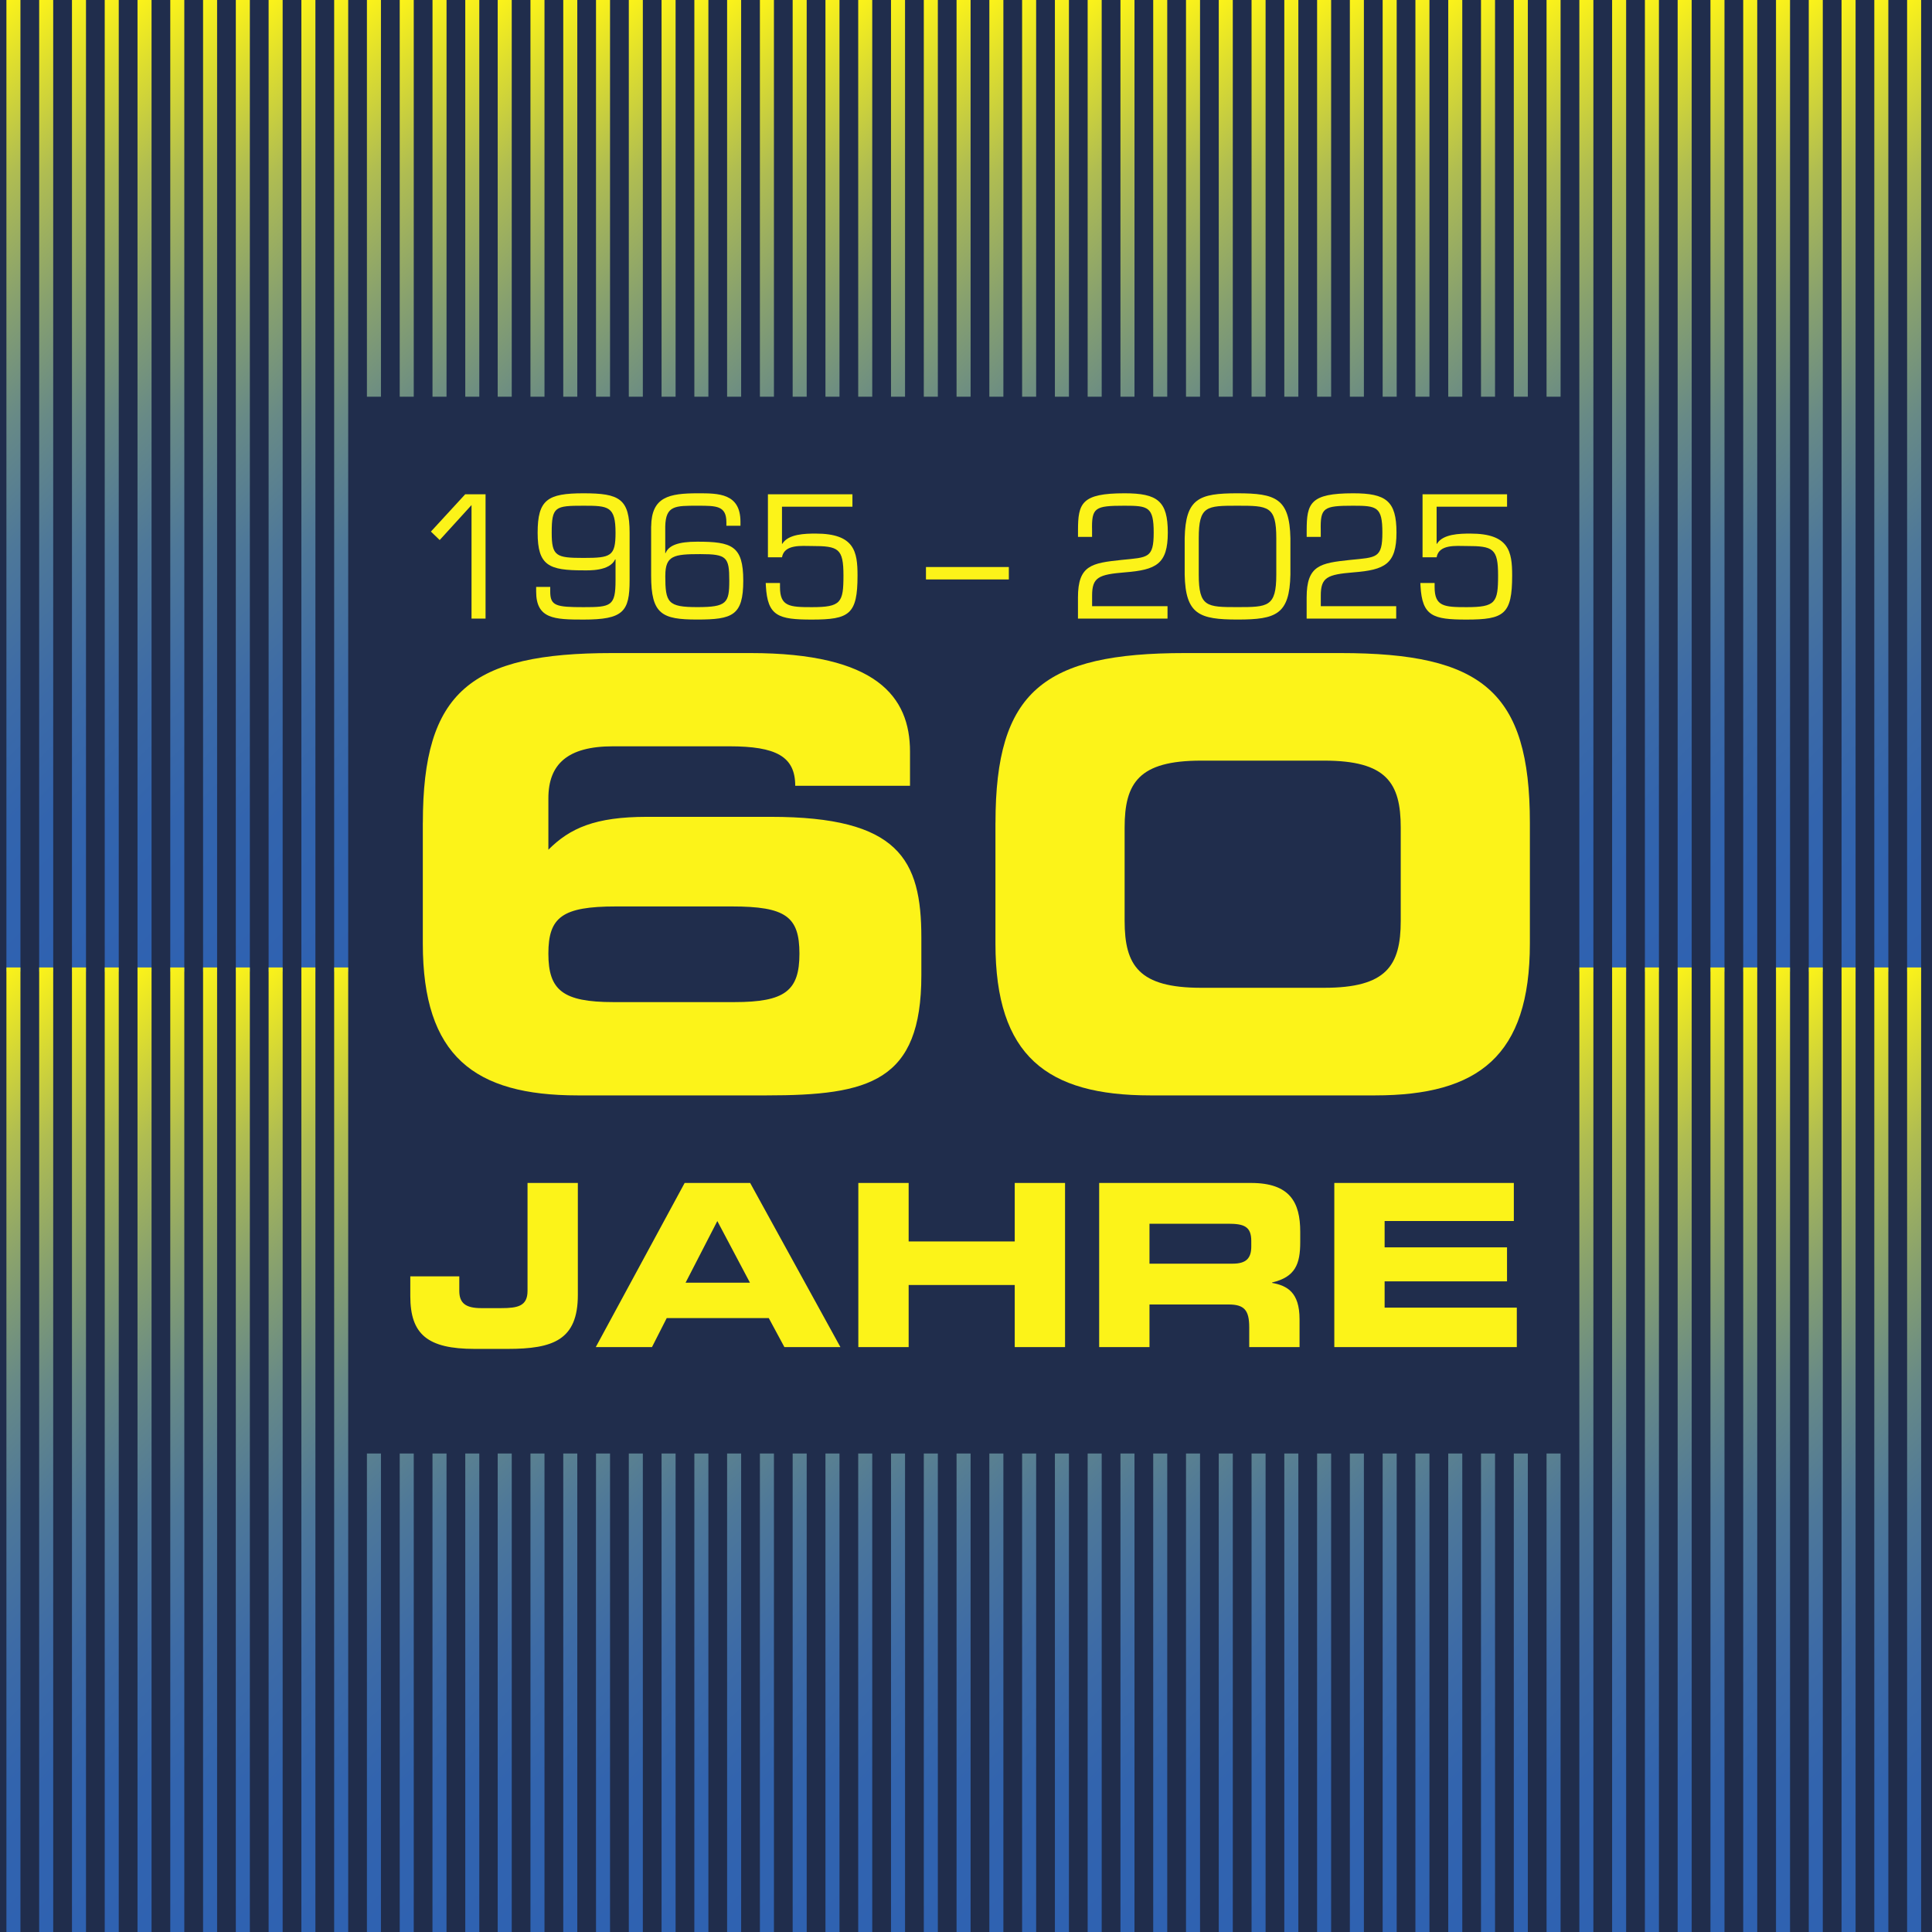 <?xml version="1.0" encoding="UTF-8"?><svg id="Visual" xmlns="http://www.w3.org/2000/svg" xmlns:xlink="http://www.w3.org/1999/xlink" viewBox="0 0 481.89 481.89"><defs><linearGradient id="Unbenannter_Verlauf_11" x1="3.35" y1="121.15" x2="3.35" y2="121.15" gradientUnits="userSpaceOnUse"><stop offset="0" stop-color="#fcf319"/><stop offset=".07" stop-color="#dede2e"/><stop offset=".18" stop-color="#b0bd51"/><stop offset=".31" stop-color="#88a16e"/><stop offset=".43" stop-color="#688a86"/><stop offset=".56" stop-color="#4e7899"/><stop offset=".7" stop-color="#3d6ba6"/><stop offset=".84" stop-color="#3264ae"/><stop offset="1" stop-color="#2f62b1"/></linearGradient><linearGradient id="Unbenannter_Verlauf_11-2" x1="-5489.67" y1="2226.83" x2="-5313.52" y2="2226.83" gradientTransform="translate(5366.84 2438.24) rotate(45.77)" xlink:href="#Unbenannter_Verlauf_11"/><linearGradient id="Unbenannter_Verlauf_11-3" x1="11.52" y1="121.15" x2="11.52" y2="121.15" xlink:href="#Unbenannter_Verlauf_11"/><linearGradient id="Unbenannter_Verlauf_11-4" x1="-5483.97" y1="2220.97" x2="-5307.82" y2="2220.97" gradientTransform="translate(5366.84 2438.24) rotate(45.77)" xlink:href="#Unbenannter_Verlauf_11"/><linearGradient id="Unbenannter_Verlauf_11-5" x1="19.7" y1="121.15" x2="19.7" y2="121.15" xlink:href="#Unbenannter_Verlauf_11"/><linearGradient id="Unbenannter_Verlauf_11-6" x1="-5478.26" y1="2215.11" x2="-5302.12" y2="2215.11" gradientTransform="translate(5366.84 2438.24) rotate(45.77)" xlink:href="#Unbenannter_Verlauf_11"/><linearGradient id="Unbenannter_Verlauf_11-7" x1="27.87" y1="121.15" x2="27.87" y2="121.15" xlink:href="#Unbenannter_Verlauf_11"/><linearGradient id="Unbenannter_Verlauf_11-8" x1="-5472.56" y1="2209.25" x2="-5296.42" y2="2209.25" gradientTransform="translate(5366.84 2438.24) rotate(45.77)" xlink:href="#Unbenannter_Verlauf_11"/><linearGradient id="Unbenannter_Verlauf_11-9" x1="36.05" y1="121.15" x2="36.05" y2="121.15" xlink:href="#Unbenannter_Verlauf_11"/><linearGradient id="Unbenannter_Verlauf_11-10" x1="-5466.86" y1="2203.4" x2="-5290.71" y2="2203.4" gradientTransform="translate(5366.84 2438.24) rotate(45.77)" xlink:href="#Unbenannter_Verlauf_11"/><linearGradient id="Unbenannter_Verlauf_11-11" x1="44.22" y1="121.15" x2="44.22" y2="121.15" xlink:href="#Unbenannter_Verlauf_11"/><linearGradient id="Unbenannter_Verlauf_11-12" x1="-5461.15" y1="2197.54" x2="-5285.01" y2="2197.54" gradientTransform="translate(5366.84 2438.24) rotate(45.77)" xlink:href="#Unbenannter_Verlauf_11"/><linearGradient id="Unbenannter_Verlauf_11-13" x1="52.4" y1="121.15" x2="52.4" y2="121.15" xlink:href="#Unbenannter_Verlauf_11"/><linearGradient id="Unbenannter_Verlauf_11-14" x1="-5455.45" y1="2191.68" x2="-5279.31" y2="2191.68" gradientTransform="translate(5366.84 2438.24) rotate(45.77)" xlink:href="#Unbenannter_Verlauf_11"/><linearGradient id="Unbenannter_Verlauf_11-15" x1="60.57" y1="121.15" x2="60.57" y2="121.15" xlink:href="#Unbenannter_Verlauf_11"/><linearGradient id="Unbenannter_Verlauf_11-16" x1="-5449.75" y1="2185.82" x2="-5273.61" y2="2185.82" gradientTransform="translate(5366.84 2438.24) rotate(45.77)" xlink:href="#Unbenannter_Verlauf_11"/><linearGradient id="Unbenannter_Verlauf_11-17" x1="68.75" y1="121.15" x2="68.75" y2="121.15" xlink:href="#Unbenannter_Verlauf_11"/><linearGradient id="Unbenannter_Verlauf_11-18" x1="-5444.05" y1="2179.96" x2="-5267.9" y2="2179.96" gradientTransform="translate(5366.84 2438.24) rotate(45.77)" xlink:href="#Unbenannter_Verlauf_11"/><linearGradient id="Unbenannter_Verlauf_11-19" x1="76.92" y1="121.15" x2="76.92" y2="121.15" xlink:href="#Unbenannter_Verlauf_11"/><linearGradient id="Unbenannter_Verlauf_11-20" x1="-5438.34" y1="2174.11" x2="-5262.2" y2="2174.11" gradientTransform="translate(5366.84 2438.24) rotate(45.77)" xlink:href="#Unbenannter_Verlauf_11"/><linearGradient id="Unbenannter_Verlauf_11-21" x1="85.1" y1="121.15" x2="85.1" y2="121.15" xlink:href="#Unbenannter_Verlauf_11"/><linearGradient id="Unbenannter_Verlauf_11-22" x1="-5432.64" y1="2168.25" x2="-5256.5" y2="2168.25" gradientTransform="translate(5366.84 2438.24) rotate(45.77)" xlink:href="#Unbenannter_Verlauf_11"/><linearGradient id="Unbenannter_Verlauf_11-23" x1="93.27" y1="121.15" x2="93.27" y2="121.15" xlink:href="#Unbenannter_Verlauf_11"/><linearGradient id="Unbenannter_Verlauf_11-24" x1="-5426.94" y1="2162.39" x2="-5250.79" y2="2162.39" gradientTransform="translate(5366.84 2438.24) rotate(45.77)" xlink:href="#Unbenannter_Verlauf_11"/><linearGradient id="Unbenannter_Verlauf_11-25" x1="101.45" y1="121.15" x2="101.45" y2="121.15" xlink:href="#Unbenannter_Verlauf_11"/><linearGradient id="Unbenannter_Verlauf_11-26" x1="-5421.24" y1="2156.53" x2="-5245.09" y2="2156.53" gradientTransform="translate(5366.84 2438.24) rotate(45.77)" xlink:href="#Unbenannter_Verlauf_11"/><linearGradient id="Unbenannter_Verlauf_11-27" x1="109.62" y1="121.15" x2="109.63" y2="121.15" xlink:href="#Unbenannter_Verlauf_11"/><linearGradient id="Unbenannter_Verlauf_11-28" x1="-5415.53" y1="2150.68" x2="-5239.39" y2="2150.68" gradientTransform="translate(5366.84 2438.24) rotate(45.77)" xlink:href="#Unbenannter_Verlauf_11"/><linearGradient id="Unbenannter_Verlauf_11-29" x1="117.8" y1="121.15" x2="117.8" y2="121.15" xlink:href="#Unbenannter_Verlauf_11"/><linearGradient id="Unbenannter_Verlauf_11-30" x1="-5409.83" y1="2144.82" x2="-5233.69" y2="2144.82" gradientTransform="translate(5366.84 2438.24) rotate(45.77)" xlink:href="#Unbenannter_Verlauf_11"/><linearGradient id="Unbenannter_Verlauf_11-31" x1="125.89" y1="121.15" x2="125.89" y2="121.15" xlink:href="#Unbenannter_Verlauf_11"/><linearGradient id="Unbenannter_Verlauf_11-32" x1="-5404.19" y1="2139.02" x2="-5228.05" y2="2139.02" gradientTransform="translate(5366.84 2438.24) rotate(45.77)" xlink:href="#Unbenannter_Verlauf_11"/><linearGradient id="Unbenannter_Verlauf_11-33" x1="134.06" y1="121.15" x2="134.06" y2="121.15" xlink:href="#Unbenannter_Verlauf_11"/><linearGradient id="Unbenannter_Verlauf_11-34" x1="-5398.49" y1="2133.17" x2="-5222.34" y2="2133.17" gradientTransform="translate(5366.84 2438.24) rotate(45.77)" xlink:href="#Unbenannter_Verlauf_11"/><linearGradient id="Unbenannter_Verlauf_11-35" x1="142.24" y1="121.15" x2="142.24" y2="121.15" xlink:href="#Unbenannter_Verlauf_11"/><linearGradient id="Unbenannter_Verlauf_11-36" x1="-5392.78" y1="2127.31" x2="-5216.64" y2="2127.31" gradientTransform="translate(5366.84 2438.24) rotate(45.77)" xlink:href="#Unbenannter_Verlauf_11"/><linearGradient id="Unbenannter_Verlauf_11-37" x1="150.41" y1="121.15" x2="150.41" y2="121.15" xlink:href="#Unbenannter_Verlauf_11"/><linearGradient id="Unbenannter_Verlauf_11-38" x1="-5387.08" y1="2121.45" x2="-5210.94" y2="2121.45" gradientTransform="translate(5366.84 2438.24) rotate(45.77)" xlink:href="#Unbenannter_Verlauf_11"/><linearGradient id="Unbenannter_Verlauf_11-39" x1="158.59" y1="121.15" x2="158.59" y2="121.15" xlink:href="#Unbenannter_Verlauf_11"/><linearGradient id="Unbenannter_Verlauf_11-40" x1="-5381.38" y1="2115.59" x2="-5205.23" y2="2115.59" gradientTransform="translate(5366.84 2438.24) rotate(45.77)" xlink:href="#Unbenannter_Verlauf_11"/><linearGradient id="Unbenannter_Verlauf_11-41" x1="166.76" y1="121.15" x2="166.76" y2="121.15" xlink:href="#Unbenannter_Verlauf_11"/><linearGradient id="Unbenannter_Verlauf_11-42" x1="-5375.68" y1="2109.73" x2="-5199.53" y2="2109.73" gradientTransform="translate(5366.84 2438.24) rotate(45.77)" xlink:href="#Unbenannter_Verlauf_11"/><linearGradient id="Unbenannter_Verlauf_11-43" x1="174.94" y1="121.15" x2="174.94" y2="121.15" xlink:href="#Unbenannter_Verlauf_11"/><linearGradient id="Unbenannter_Verlauf_11-44" x1="-5369.97" y1="2103.88" x2="-5193.83" y2="2103.88" gradientTransform="translate(5366.84 2438.24) rotate(45.77)" xlink:href="#Unbenannter_Verlauf_11"/><linearGradient id="Unbenannter_Verlauf_11-45" x1="183.11" y1="121.15" x2="183.11" y2="121.15" xlink:href="#Unbenannter_Verlauf_11"/><linearGradient id="Unbenannter_Verlauf_11-46" x1="-5364.27" y1="2098.02" x2="-5188.13" y2="2098.02" gradientTransform="translate(5366.84 2438.24) rotate(45.77)" xlink:href="#Unbenannter_Verlauf_11"/><linearGradient id="Unbenannter_Verlauf_11-47" x1="191.29" y1="121.15" x2="191.29" y2="121.15" xlink:href="#Unbenannter_Verlauf_11"/><linearGradient id="Unbenannter_Verlauf_11-48" x1="-5358.57" y1="2092.16" x2="-5182.42" y2="2092.16" gradientTransform="translate(5366.84 2438.24) rotate(45.77)" xlink:href="#Unbenannter_Verlauf_11"/><linearGradient id="Unbenannter_Verlauf_11-49" x1="199.46" y1="121.15" x2="199.46" y2="121.15" xlink:href="#Unbenannter_Verlauf_11"/><linearGradient id="Unbenannter_Verlauf_11-50" x1="-5352.87" y1="2086.3" x2="-5176.72" y2="2086.3" gradientTransform="translate(5366.84 2438.24) rotate(45.77)" xlink:href="#Unbenannter_Verlauf_11"/><linearGradient id="Unbenannter_Verlauf_11-51" x1="207.64" y1="121.15" x2="207.64" y2="121.15" xlink:href="#Unbenannter_Verlauf_11"/><linearGradient id="Unbenannter_Verlauf_11-52" x1="-5347.16" y1="2080.44" x2="-5171.02" y2="2080.44" gradientTransform="translate(5366.84 2438.24) rotate(45.77)" xlink:href="#Unbenannter_Verlauf_11"/><linearGradient id="Unbenannter_Verlauf_11-53" x1="215.81" y1="121.15" x2="215.81" y2="121.15" xlink:href="#Unbenannter_Verlauf_11"/><linearGradient id="Unbenannter_Verlauf_11-54" x1="-5341.46" y1="2074.59" x2="-5165.32" y2="2074.59" gradientTransform="translate(5366.84 2438.24) rotate(45.77)" xlink:href="#Unbenannter_Verlauf_11"/><linearGradient id="Unbenannter_Verlauf_11-55" x1="223.99" y1="121.15" x2="223.99" y2="121.15" xlink:href="#Unbenannter_Verlauf_11"/><linearGradient id="Unbenannter_Verlauf_11-56" x1="-5335.76" y1="2068.73" x2="-5159.61" y2="2068.73" gradientTransform="translate(5366.84 2438.24) rotate(45.77)" xlink:href="#Unbenannter_Verlauf_11"/><linearGradient id="Unbenannter_Verlauf_11-57" x1="232.17" y1="121.15" x2="232.17" y2="121.15" xlink:href="#Unbenannter_Verlauf_11"/><linearGradient id="Unbenannter_Verlauf_11-58" x1="-5330.05" y1="2062.87" x2="-5153.91" y2="2062.87" gradientTransform="translate(5366.84 2438.24) rotate(45.77)" xlink:href="#Unbenannter_Verlauf_11"/><linearGradient id="Unbenannter_Verlauf_11-59" x1="240.34" x2="240.34" xlink:href="#Unbenannter_Verlauf_11"/><linearGradient id="Unbenannter_Verlauf_11-60" x1="-5324.35" y1="2057.01" x2="-5148.21" y2="2057.01" gradientTransform="translate(5366.84 2438.24) rotate(45.77)" xlink:href="#Unbenannter_Verlauf_11"/><linearGradient id="Unbenannter_Verlauf_11-61" x1="248.52" y1="121.15" x2="248.52" y2="121.15" xlink:href="#Unbenannter_Verlauf_11"/><linearGradient id="Unbenannter_Verlauf_11-62" x1="-5318.65" y1="2051.16" x2="-5142.51" y2="2051.16" gradientTransform="translate(5366.84 2438.24) rotate(45.77)" xlink:href="#Unbenannter_Verlauf_11"/><linearGradient id="Unbenannter_Verlauf_11-63" x1="256.69" y1="121.15" x2="256.69" y2="121.15" xlink:href="#Unbenannter_Verlauf_11"/><linearGradient id="Unbenannter_Verlauf_11-64" x1="-5312.95" y1="2045.3" x2="-5136.8" y2="2045.3" gradientTransform="translate(5366.84 2438.24) rotate(45.77)" xlink:href="#Unbenannter_Verlauf_11"/><linearGradient id="Unbenannter_Verlauf_11-65" x1="264.87" y1="121.15" x2="264.87" y2="121.15" xlink:href="#Unbenannter_Verlauf_11"/><linearGradient id="Unbenannter_Verlauf_11-66" x1="-5307.24" y1="2039.44" x2="-5131.1" y2="2039.44" gradientTransform="translate(5366.84 2438.24) rotate(45.77)" xlink:href="#Unbenannter_Verlauf_11"/><linearGradient id="Unbenannter_Verlauf_11-67" x1="273.04" y1="121.15" x2="273.04" y2="121.15" xlink:href="#Unbenannter_Verlauf_11"/><linearGradient id="Unbenannter_Verlauf_11-68" x1="-5301.54" y1="2033.58" x2="-5125.4" y2="2033.58" gradientTransform="translate(5366.84 2438.24) rotate(45.77)" xlink:href="#Unbenannter_Verlauf_11"/><linearGradient id="Unbenannter_Verlauf_11-69" x1="281.22" y1="121.15" x2="281.22" y2="121.15" xlink:href="#Unbenannter_Verlauf_11"/><linearGradient id="Unbenannter_Verlauf_11-70" x1="-5295.84" y1="2027.72" x2="-5119.69" y2="2027.72" gradientTransform="translate(5366.84 2438.24) rotate(45.77)" xlink:href="#Unbenannter_Verlauf_11"/><linearGradient id="Unbenannter_Verlauf_11-71" x1="289.39" y1="121.15" x2="289.39" y2="121.15" xlink:href="#Unbenannter_Verlauf_11"/><linearGradient id="Unbenannter_Verlauf_11-72" x1="-5290.14" y1="2021.87" x2="-5113.99" y2="2021.87" gradientTransform="translate(5366.84 2438.24) rotate(45.77)" xlink:href="#Unbenannter_Verlauf_11"/><linearGradient id="Unbenannter_Verlauf_11-73" x1="297.57" y1="121.15" x2="297.57" y2="121.15" xlink:href="#Unbenannter_Verlauf_11"/><linearGradient id="Unbenannter_Verlauf_11-74" x1="-5284.43" y1="2016.01" x2="-5108.29" y2="2016.01" gradientTransform="translate(5366.84 2438.24) rotate(45.77)" xlink:href="#Unbenannter_Verlauf_11"/><linearGradient id="Unbenannter_Verlauf_11-75" x1="305.74" y1="121.15" x2="305.74" y2="121.15" xlink:href="#Unbenannter_Verlauf_11"/><linearGradient id="Unbenannter_Verlauf_11-76" x1="-5278.73" y1="2010.15" x2="-5102.59" y2="2010.15" gradientTransform="translate(5366.84 2438.24) rotate(45.77)" xlink:href="#Unbenannter_Verlauf_11"/><linearGradient id="Unbenannter_Verlauf_11-77" x1="313.92" y1="121.15" x2="313.92" y2="121.15" xlink:href="#Unbenannter_Verlauf_11"/><linearGradient id="Unbenannter_Verlauf_11-78" x1="-5273.03" y1="2004.29" x2="-5096.88" y2="2004.29" gradientTransform="translate(5366.84 2438.24) rotate(45.77)" xlink:href="#Unbenannter_Verlauf_11"/><linearGradient id="Unbenannter_Verlauf_11-79" x1="322.09" y1="121.15" x2="322.09" y2="121.15" xlink:href="#Unbenannter_Verlauf_11"/><linearGradient id="Unbenannter_Verlauf_11-80" x1="-5267.33" y1="1998.43" x2="-5091.18" y2="1998.43" gradientTransform="translate(5366.84 2438.24) rotate(45.77)" xlink:href="#Unbenannter_Verlauf_11"/><linearGradient id="Unbenannter_Verlauf_11-81" x1="330.27" y1="121.15" x2="330.27" y2="121.15" xlink:href="#Unbenannter_Verlauf_11"/><linearGradient id="Unbenannter_Verlauf_11-82" x1="-5261.62" y1="1992.58" x2="-5085.48" y2="1992.58" gradientTransform="translate(5366.84 2438.24) rotate(45.77)" xlink:href="#Unbenannter_Verlauf_11"/><linearGradient id="Unbenannter_Verlauf_11-83" x1="338.44" y1="121.15" x2="338.44" y2="121.15" xlink:href="#Unbenannter_Verlauf_11"/><linearGradient id="Unbenannter_Verlauf_11-84" x1="-5255.92" y1="1986.72" x2="-5079.78" y2="1986.72" gradientTransform="translate(5366.84 2438.24) rotate(45.77)" xlink:href="#Unbenannter_Verlauf_11"/><linearGradient id="Unbenannter_Verlauf_11-85" x1="346.62" y1="121.15" x2="346.62" y2="121.15" xlink:href="#Unbenannter_Verlauf_11"/><linearGradient id="Unbenannter_Verlauf_11-86" x1="-5250.22" y1="1980.86" x2="-5074.07" y2="1980.86" gradientTransform="translate(5366.84 2438.24) rotate(45.77)" xlink:href="#Unbenannter_Verlauf_11"/><linearGradient id="Unbenannter_Verlauf_11-87" x1="354.79" y1="121.15" x2="354.79" y2="121.15" xlink:href="#Unbenannter_Verlauf_11"/><linearGradient id="Unbenannter_Verlauf_11-88" x1="-5244.51" y1="1975" x2="-5068.37" y2="1975" gradientTransform="translate(5366.84 2438.24) rotate(45.77)" xlink:href="#Unbenannter_Verlauf_11"/><linearGradient id="Unbenannter_Verlauf_11-89" x1="362.98" y1="121.15" x2="362.98" y2="121.15" xlink:href="#Unbenannter_Verlauf_11"/><linearGradient id="Unbenannter_Verlauf_11-90" x1="-5238.81" y1="1969.14" x2="-5062.66" y2="1969.14" gradientTransform="translate(5366.84 2438.24) rotate(45.77)" xlink:href="#Unbenannter_Verlauf_11"/><linearGradient id="Unbenannter_Verlauf_11-91" x1="371.15" y1="121.15" x2="371.15" y2="121.15" xlink:href="#Unbenannter_Verlauf_11"/><linearGradient id="Unbenannter_Verlauf_11-92" x1="-5233.11" y1="1963.28" x2="-5056.96" y2="1963.28" gradientTransform="translate(5366.84 2438.24) rotate(45.77)" xlink:href="#Unbenannter_Verlauf_11"/><linearGradient id="Unbenannter_Verlauf_11-93" x1="379.33" y1="121.15" x2="379.33" y2="121.15" xlink:href="#Unbenannter_Verlauf_11"/><linearGradient id="Unbenannter_Verlauf_11-94" x1="-5227.4" y1="1957.43" x2="-5051.26" y2="1957.43" gradientTransform="translate(5366.84 2438.24) rotate(45.77)" xlink:href="#Unbenannter_Verlauf_11"/><linearGradient id="Unbenannter_Verlauf_11-95" x1="387.5" y1="121.15" x2="387.5" y2="121.15" xlink:href="#Unbenannter_Verlauf_11"/><linearGradient id="Unbenannter_Verlauf_11-96" x1="-5221.7" y1="1951.57" x2="-5045.56" y2="1951.57" gradientTransform="translate(5366.84 2438.24) rotate(45.77)" xlink:href="#Unbenannter_Verlauf_11"/><linearGradient id="Unbenannter_Verlauf_11-97" x1="395.68" y1="121.15" x2="395.68" y2="121.15" xlink:href="#Unbenannter_Verlauf_11"/><linearGradient id="Unbenannter_Verlauf_11-98" x1="-5216" y1="1945.71" x2="-5039.85" y2="1945.71" gradientTransform="translate(5366.84 2438.24) rotate(45.77)" xlink:href="#Unbenannter_Verlauf_11"/><linearGradient id="Unbenannter_Verlauf_11-99" x1="403.85" y1="121.15" x2="403.85" y2="121.15" xlink:href="#Unbenannter_Verlauf_11"/><linearGradient id="Unbenannter_Verlauf_11-100" x1="-5210.29" y1="1939.85" x2="-5034.15" y2="1939.85" gradientTransform="translate(5366.84 2438.24) rotate(45.77)" xlink:href="#Unbenannter_Verlauf_11"/><linearGradient id="Unbenannter_Verlauf_11-101" x1="412.03" y1="121.15" x2="412.03" y2="121.15" xlink:href="#Unbenannter_Verlauf_11"/><linearGradient id="Unbenannter_Verlauf_11-102" x1="-5204.59" y1="1933.99" x2="-5028.45" y2="1933.99" gradientTransform="translate(5366.84 2438.24) rotate(45.77)" xlink:href="#Unbenannter_Verlauf_11"/><linearGradient id="Unbenannter_Verlauf_11-103" x1="420.2" y1="121.15" x2="420.2" y2="121.15" xlink:href="#Unbenannter_Verlauf_11"/><linearGradient id="Unbenannter_Verlauf_11-104" x1="-5198.89" y1="1928.14" x2="-5022.74" y2="1928.14" gradientTransform="translate(5366.84 2438.24) rotate(45.77)" xlink:href="#Unbenannter_Verlauf_11"/><linearGradient id="Unbenannter_Verlauf_11-105" x1="428.38" y1="121.15" x2="428.38" y2="121.15" xlink:href="#Unbenannter_Verlauf_11"/><linearGradient id="Unbenannter_Verlauf_11-106" x1="-5193.19" y1="1922.28" x2="-5017.04" y2="1922.28" gradientTransform="translate(5366.84 2438.24) rotate(45.77)" xlink:href="#Unbenannter_Verlauf_11"/><linearGradient id="Unbenannter_Verlauf_11-107" x1="436.55" y1="121.15" x2="436.55" y2="121.15" xlink:href="#Unbenannter_Verlauf_11"/><linearGradient id="Unbenannter_Verlauf_11-108" x1="-5187.48" y1="1916.42" x2="-5011.34" y2="1916.42" gradientTransform="translate(5366.84 2438.24) rotate(45.77)" xlink:href="#Unbenannter_Verlauf_11"/><linearGradient id="Unbenannter_Verlauf_11-109" x1="444.73" y1="121.15" x2="444.73" y2="121.15" xlink:href="#Unbenannter_Verlauf_11"/><linearGradient id="Unbenannter_Verlauf_11-110" x1="-5181.78" y1="1910.56" x2="-5005.64" y2="1910.56" gradientTransform="translate(5366.84 2438.24) rotate(45.77)" xlink:href="#Unbenannter_Verlauf_11"/><linearGradient id="Unbenannter_Verlauf_11-111" x1="452.9" y1="121.15" x2="452.9" y2="121.15" xlink:href="#Unbenannter_Verlauf_11"/><linearGradient id="Unbenannter_Verlauf_11-112" x1="-5176.08" y1="1904.7" x2="-4999.93" y2="1904.7" gradientTransform="translate(5366.84 2438.24) rotate(45.77)" xlink:href="#Unbenannter_Verlauf_11"/><linearGradient id="Unbenannter_Verlauf_11-113" x1="461.08" y1="121.15" x2="461.08" y2="121.15" xlink:href="#Unbenannter_Verlauf_11"/><linearGradient id="Unbenannter_Verlauf_11-114" x1="-5170.38" y1="1898.85" x2="-4994.23" y2="1898.85" gradientTransform="translate(5366.84 2438.24) rotate(45.77)" xlink:href="#Unbenannter_Verlauf_11"/><linearGradient id="Unbenannter_Verlauf_11-115" x1="469.25" y1="121.15" x2="469.25" y2="121.15" xlink:href="#Unbenannter_Verlauf_11"/><linearGradient id="Unbenannter_Verlauf_11-116" x1="-5164.67" y1="1892.99" x2="-4988.53" y2="1892.99" gradientTransform="translate(5366.84 2438.24) rotate(45.77)" xlink:href="#Unbenannter_Verlauf_11"/><linearGradient id="Unbenannter_Verlauf_11-117" x1="477.43" x2="477.43" xlink:href="#Unbenannter_Verlauf_11"/><linearGradient id="Unbenannter_Verlauf_11-118" x1="-5158.97" y1="1887.13" x2="-4982.83" y2="1887.13" gradientTransform="translate(5366.84 2438.24) rotate(45.77)" xlink:href="#Unbenannter_Verlauf_11"/><linearGradient id="Unbenannter_Verlauf_11-119" y1="361.66" y2="361.66" xlink:href="#Unbenannter_Verlauf_11"/><linearGradient id="Unbenannter_Verlauf_11-120" x1="-5316.72" y1="2394.6" x2="-5141.81" y2="2394.6" gradientTransform="translate(5366.84 2438.24) rotate(45.77)" xlink:href="#Unbenannter_Verlauf_11"/><linearGradient id="Unbenannter_Verlauf_11-121" x1="11.52" y1="361.66" x2="11.52" y2="361.66" xlink:href="#Unbenannter_Verlauf_11"/><linearGradient id="Unbenannter_Verlauf_11-122" x1="-5311.02" y1="2388.74" x2="-5136.1" y2="2388.74" gradientTransform="translate(5366.84 2438.24) rotate(45.77)" xlink:href="#Unbenannter_Verlauf_11"/><linearGradient id="Unbenannter_Verlauf_11-123" x1="19.7" y1="361.66" x2="19.7" y2="361.66" xlink:href="#Unbenannter_Verlauf_11"/><linearGradient id="Unbenannter_Verlauf_11-124" x1="-5305.31" y1="2382.88" x2="-5130.4" y2="2382.88" gradientTransform="translate(5366.84 2438.24) rotate(45.77)" xlink:href="#Unbenannter_Verlauf_11"/><linearGradient id="Unbenannter_Verlauf_11-125" x1="27.87" y1="361.66" x2="27.87" y2="361.66" xlink:href="#Unbenannter_Verlauf_11"/><linearGradient id="Unbenannter_Verlauf_11-126" x1="-5299.61" y1="2377.02" x2="-5124.7" y2="2377.02" gradientTransform="translate(5366.84 2438.24) rotate(45.77)" xlink:href="#Unbenannter_Verlauf_11"/><linearGradient id="Unbenannter_Verlauf_11-127" x1="36.05" y1="361.66" x2="36.05" y2="361.66" xlink:href="#Unbenannter_Verlauf_11"/><linearGradient id="Unbenannter_Verlauf_11-128" x1="-5293.91" y1="2371.17" x2="-5118.99" y2="2371.17" gradientTransform="translate(5366.84 2438.24) rotate(45.77)" xlink:href="#Unbenannter_Verlauf_11"/><linearGradient id="Unbenannter_Verlauf_11-129" x1="44.22" y1="361.66" x2="44.22" y2="361.66" xlink:href="#Unbenannter_Verlauf_11"/><linearGradient id="Unbenannter_Verlauf_11-130" x1="-5288.21" y1="2365.31" x2="-5113.29" y2="2365.31" gradientTransform="translate(5366.84 2438.24) rotate(45.77)" xlink:href="#Unbenannter_Verlauf_11"/><linearGradient id="Unbenannter_Verlauf_11-131" x1="52.4" y1="361.66" x2="52.4" y2="361.66" xlink:href="#Unbenannter_Verlauf_11"/><linearGradient id="Unbenannter_Verlauf_11-132" x1="-5282.5" y1="2359.45" x2="-5107.59" y2="2359.45" gradientTransform="translate(5366.84 2438.24) rotate(45.77)" xlink:href="#Unbenannter_Verlauf_11"/><linearGradient id="Unbenannter_Verlauf_11-133" x1="60.57" y1="361.66" x2="60.57" y2="361.66" xlink:href="#Unbenannter_Verlauf_11"/><linearGradient id="Unbenannter_Verlauf_11-134" x1="-5276.8" y1="2353.59" x2="-5101.89" y2="2353.59" gradientTransform="translate(5366.84 2438.24) rotate(45.77)" xlink:href="#Unbenannter_Verlauf_11"/><linearGradient id="Unbenannter_Verlauf_11-135" x1="68.75" y1="361.66" x2="68.75" y2="361.66" xlink:href="#Unbenannter_Verlauf_11"/><linearGradient id="Unbenannter_Verlauf_11-136" x1="-5271.1" y1="2347.73" x2="-5096.18" y2="2347.73" gradientTransform="translate(5366.84 2438.24) rotate(45.77)" xlink:href="#Unbenannter_Verlauf_11"/><linearGradient id="Unbenannter_Verlauf_11-137" x1="76.92" y1="361.66" x2="76.92" y2="361.66" xlink:href="#Unbenannter_Verlauf_11"/><linearGradient id="Unbenannter_Verlauf_11-138" x1="-5265.39" y1="2341.88" x2="-5090.48" y2="2341.88" gradientTransform="translate(5366.84 2438.24) rotate(45.77)" xlink:href="#Unbenannter_Verlauf_11"/><linearGradient id="Unbenannter_Verlauf_11-139" x1="85.1" y1="361.66" x2="85.1" y2="361.66" xlink:href="#Unbenannter_Verlauf_11"/><linearGradient id="Unbenannter_Verlauf_11-140" x1="-5259.69" y1="2336.02" x2="-5084.78" y2="2336.02" gradientTransform="translate(5366.84 2438.24) rotate(45.77)" xlink:href="#Unbenannter_Verlauf_11"/><linearGradient id="Unbenannter_Verlauf_11-141" x1="93.27" y1="361.66" x2="93.27" y2="361.66" xlink:href="#Unbenannter_Verlauf_11"/><linearGradient id="Unbenannter_Verlauf_11-142" x1="-5253.99" y1="2330.16" x2="-5079.08" y2="2330.16" gradientTransform="translate(5366.84 2438.24) rotate(45.77)" xlink:href="#Unbenannter_Verlauf_11"/><linearGradient id="Unbenannter_Verlauf_11-143" x1="101.45" y1="361.66" x2="101.45" y2="361.66" xlink:href="#Unbenannter_Verlauf_11"/><linearGradient id="Unbenannter_Verlauf_11-144" x1="-5248.29" y1="2324.3" x2="-5073.37" y2="2324.3" gradientTransform="translate(5366.84 2438.24) rotate(45.77)" xlink:href="#Unbenannter_Verlauf_11"/><linearGradient id="Unbenannter_Verlauf_11-145" x1="109.62" y1="361.66" x2="109.63" y2="361.66" xlink:href="#Unbenannter_Verlauf_11"/><linearGradient id="Unbenannter_Verlauf_11-146" x1="-5242.58" y1="2318.44" x2="-5067.67" y2="2318.44" gradientTransform="translate(5366.84 2438.24) rotate(45.77)" xlink:href="#Unbenannter_Verlauf_11"/><linearGradient id="Unbenannter_Verlauf_11-147" x1="117.8" y1="361.66" x2="117.8" y2="361.66" xlink:href="#Unbenannter_Verlauf_11"/><linearGradient id="Unbenannter_Verlauf_11-148" x1="-5236.88" y1="2312.59" x2="-5061.97" y2="2312.59" gradientTransform="translate(5366.84 2438.24) rotate(45.77)" xlink:href="#Unbenannter_Verlauf_11"/><linearGradient id="Unbenannter_Verlauf_11-149" x1="125.89" y1="361.66" x2="125.89" y2="361.66" xlink:href="#Unbenannter_Verlauf_11"/><linearGradient id="Unbenannter_Verlauf_11-150" x1="-5231.24" y1="2306.79" x2="-5056.33" y2="2306.79" gradientTransform="translate(5366.84 2438.24) rotate(45.77)" xlink:href="#Unbenannter_Verlauf_11"/><linearGradient id="Unbenannter_Verlauf_11-151" x1="134.06" y1="361.66" x2="134.06" y2="361.66" xlink:href="#Unbenannter_Verlauf_11"/><linearGradient id="Unbenannter_Verlauf_11-152" x1="-5225.54" y1="2300.93" x2="-5050.62" y2="2300.93" gradientTransform="translate(5366.84 2438.24) rotate(45.77)" xlink:href="#Unbenannter_Verlauf_11"/><linearGradient id="Unbenannter_Verlauf_11-153" x1="142.24" y1="361.66" x2="142.24" y2="361.66" xlink:href="#Unbenannter_Verlauf_11"/><linearGradient id="Unbenannter_Verlauf_11-154" x1="-5219.84" y1="2295.08" x2="-5044.92" y2="2295.08" gradientTransform="translate(5366.84 2438.24) rotate(45.77)" xlink:href="#Unbenannter_Verlauf_11"/><linearGradient id="Unbenannter_Verlauf_11-155" x1="150.41" y1="361.66" x2="150.41" y2="361.66" xlink:href="#Unbenannter_Verlauf_11"/><linearGradient id="Unbenannter_Verlauf_11-156" x1="-5214.13" y1="2289.22" x2="-5039.22" y2="2289.22" gradientTransform="translate(5366.84 2438.24) rotate(45.77)" xlink:href="#Unbenannter_Verlauf_11"/><linearGradient id="Unbenannter_Verlauf_11-157" x1="158.59" y1="361.66" x2="158.59" y2="361.66" xlink:href="#Unbenannter_Verlauf_11"/><linearGradient id="Unbenannter_Verlauf_11-158" x1="-5208.43" y1="2283.36" x2="-5033.52" y2="2283.36" gradientTransform="translate(5366.84 2438.24) rotate(45.77)" xlink:href="#Unbenannter_Verlauf_11"/><linearGradient id="Unbenannter_Verlauf_11-159" x1="166.76" y1="361.66" x2="166.76" y2="361.66" xlink:href="#Unbenannter_Verlauf_11"/><linearGradient id="Unbenannter_Verlauf_11-160" x1="-5202.73" y1="2277.5" x2="-5027.81" y2="2277.5" gradientTransform="translate(5366.84 2438.24) rotate(45.77)" xlink:href="#Unbenannter_Verlauf_11"/><linearGradient id="Unbenannter_Verlauf_11-161" x1="174.94" y1="361.66" x2="174.94" y2="361.66" xlink:href="#Unbenannter_Verlauf_11"/><linearGradient id="Unbenannter_Verlauf_11-162" x1="-5197.02" y1="2271.65" x2="-5022.11" y2="2271.65" gradientTransform="translate(5366.84 2438.24) rotate(45.77)" xlink:href="#Unbenannter_Verlauf_11"/><linearGradient id="Unbenannter_Verlauf_11-163" x1="183.11" y1="361.66" x2="183.11" y2="361.66" xlink:href="#Unbenannter_Verlauf_11"/><linearGradient id="Unbenannter_Verlauf_11-164" x1="-5191.32" y1="2265.79" x2="-5016.41" y2="2265.79" gradientTransform="translate(5366.84 2438.24) rotate(45.77)" xlink:href="#Unbenannter_Verlauf_11"/><linearGradient id="Unbenannter_Verlauf_11-165" x1="191.29" y1="361.66" x2="191.29" y2="361.66" xlink:href="#Unbenannter_Verlauf_11"/><linearGradient id="Unbenannter_Verlauf_11-166" x1="-5185.62" y1="2259.93" x2="-5010.71" y2="2259.93" gradientTransform="translate(5366.84 2438.24) rotate(45.77)" xlink:href="#Unbenannter_Verlauf_11"/><linearGradient id="Unbenannter_Verlauf_11-167" x1="199.46" y1="361.66" x2="199.46" y2="361.66" xlink:href="#Unbenannter_Verlauf_11"/><linearGradient id="Unbenannter_Verlauf_11-168" x1="-5179.92" y1="2254.07" x2="-5005" y2="2254.07" gradientTransform="translate(5366.84 2438.24) rotate(45.77)" xlink:href="#Unbenannter_Verlauf_11"/><linearGradient id="Unbenannter_Verlauf_11-169" x1="207.64" y1="361.66" x2="207.64" y2="361.66" xlink:href="#Unbenannter_Verlauf_11"/><linearGradient id="Unbenannter_Verlauf_11-170" x1="-5174.21" y1="2248.21" x2="-4999.3" y2="2248.21" gradientTransform="translate(5366.84 2438.24) rotate(45.77)" xlink:href="#Unbenannter_Verlauf_11"/><linearGradient id="Unbenannter_Verlauf_11-171" x1="215.81" y1="361.66" x2="215.81" y2="361.66" xlink:href="#Unbenannter_Verlauf_11"/><linearGradient id="Unbenannter_Verlauf_11-172" x1="-5168.51" y1="2242.36" x2="-4993.6" y2="2242.36" gradientTransform="translate(5366.84 2438.24) rotate(45.77)" xlink:href="#Unbenannter_Verlauf_11"/><linearGradient id="Unbenannter_Verlauf_11-173" x1="223.99" y1="361.66" x2="223.99" y2="361.66" xlink:href="#Unbenannter_Verlauf_11"/><linearGradient id="Unbenannter_Verlauf_11-174" x1="-5162.81" y1="2236.5" x2="-4987.89" y2="2236.5" gradientTransform="translate(5366.84 2438.24) rotate(45.77)" xlink:href="#Unbenannter_Verlauf_11"/><linearGradient id="Unbenannter_Verlauf_11-175" x1="232.17" y1="361.66" x2="232.17" y2="361.66" xlink:href="#Unbenannter_Verlauf_11"/><linearGradient id="Unbenannter_Verlauf_11-176" x1="-5157.11" y1="2230.64" x2="-4982.19" y2="2230.64" gradientTransform="translate(5366.84 2438.24) rotate(45.77)" xlink:href="#Unbenannter_Verlauf_11"/><linearGradient id="Unbenannter_Verlauf_11-177" x1="240.34" y1="361.66" x2="240.34" y2="361.66" xlink:href="#Unbenannter_Verlauf_11"/><linearGradient id="Unbenannter_Verlauf_11-178" x1="-5151.4" y1="2224.78" x2="-4976.49" y2="2224.78" gradientTransform="translate(5366.84 2438.24) rotate(45.77)" xlink:href="#Unbenannter_Verlauf_11"/><linearGradient id="Unbenannter_Verlauf_11-179" x1="248.52" y1="361.66" x2="248.52" y2="361.66" xlink:href="#Unbenannter_Verlauf_11"/><linearGradient id="Unbenannter_Verlauf_11-180" x1="-5145.7" y1="2218.92" x2="-4970.79" y2="2218.92" gradientTransform="translate(5366.84 2438.24) rotate(45.77)" xlink:href="#Unbenannter_Verlauf_11"/><linearGradient id="Unbenannter_Verlauf_11-181" x1="256.69" y1="361.66" x2="256.69" y2="361.66" xlink:href="#Unbenannter_Verlauf_11"/><linearGradient id="Unbenannter_Verlauf_11-182" x1="-5140" y1="2213.07" x2="-4965.08" y2="2213.07" gradientTransform="translate(5366.84 2438.24) rotate(45.77)" xlink:href="#Unbenannter_Verlauf_11"/><linearGradient id="Unbenannter_Verlauf_11-183" x1="264.87" y1="361.66" x2="264.87" y2="361.66" xlink:href="#Unbenannter_Verlauf_11"/><linearGradient id="Unbenannter_Verlauf_11-184" x1="-5134.29" y1="2207.21" x2="-4959.38" y2="2207.21" gradientTransform="translate(5366.84 2438.24) rotate(45.77)" xlink:href="#Unbenannter_Verlauf_11"/><linearGradient id="Unbenannter_Verlauf_11-185" x1="273.04" y1="361.66" x2="273.04" y2="361.66" xlink:href="#Unbenannter_Verlauf_11"/><linearGradient id="Unbenannter_Verlauf_11-186" x1="-5128.59" y1="2201.35" x2="-4953.68" y2="2201.35" gradientTransform="translate(5366.84 2438.24) rotate(45.77)" xlink:href="#Unbenannter_Verlauf_11"/><linearGradient id="Unbenannter_Verlauf_11-187" x1="281.22" y1="361.66" x2="281.22" y2="361.66" xlink:href="#Unbenannter_Verlauf_11"/><linearGradient id="Unbenannter_Verlauf_11-188" x1="-5122.89" y1="2195.49" x2="-4947.98" y2="2195.49" gradientTransform="translate(5366.84 2438.24) rotate(45.77)" xlink:href="#Unbenannter_Verlauf_11"/><linearGradient id="Unbenannter_Verlauf_11-189" x1="289.39" y1="361.66" x2="289.39" y2="361.66" xlink:href="#Unbenannter_Verlauf_11"/><linearGradient id="Unbenannter_Verlauf_11-190" x1="-5117.19" y1="2189.64" x2="-4942.27" y2="2189.64" gradientTransform="translate(5366.84 2438.24) rotate(45.77)" xlink:href="#Unbenannter_Verlauf_11"/><linearGradient id="Unbenannter_Verlauf_11-191" x1="297.57" y1="361.66" x2="297.57" y2="361.66" xlink:href="#Unbenannter_Verlauf_11"/><linearGradient id="Unbenannter_Verlauf_11-192" x1="-5111.48" y1="2183.78" x2="-4936.57" y2="2183.78" gradientTransform="translate(5366.84 2438.24) rotate(45.77)" xlink:href="#Unbenannter_Verlauf_11"/><linearGradient id="Unbenannter_Verlauf_11-193" x1="305.74" y1="361.66" x2="305.74" y2="361.66" xlink:href="#Unbenannter_Verlauf_11"/><linearGradient id="Unbenannter_Verlauf_11-194" x1="-5105.78" y1="2177.92" x2="-4930.87" y2="2177.92" gradientTransform="translate(5366.84 2438.24) rotate(45.77)" xlink:href="#Unbenannter_Verlauf_11"/><linearGradient id="Unbenannter_Verlauf_11-195" x1="313.92" y1="361.66" x2="313.92" y2="361.66" xlink:href="#Unbenannter_Verlauf_11"/><linearGradient id="Unbenannter_Verlauf_11-196" x1="-5100.08" y1="2172.06" x2="-4925.17" y2="2172.06" gradientTransform="translate(5366.84 2438.24) rotate(45.77)" xlink:href="#Unbenannter_Verlauf_11"/><linearGradient id="Unbenannter_Verlauf_11-197" x1="322.09" y1="361.66" x2="322.09" y2="361.66" xlink:href="#Unbenannter_Verlauf_11"/><linearGradient id="Unbenannter_Verlauf_11-198" x1="-5094.38" y1="2166.2" x2="-4919.46" y2="2166.2" gradientTransform="translate(5366.84 2438.24) rotate(45.77)" xlink:href="#Unbenannter_Verlauf_11"/><linearGradient id="Unbenannter_Verlauf_11-199" x1="330.27" y1="361.66" x2="330.27" y2="361.66" xlink:href="#Unbenannter_Verlauf_11"/><linearGradient id="Unbenannter_Verlauf_11-200" x1="-5088.67" y1="2160.35" x2="-4913.76" y2="2160.35" gradientTransform="translate(5366.84 2438.24) rotate(45.77)" xlink:href="#Unbenannter_Verlauf_11"/><linearGradient id="Unbenannter_Verlauf_11-201" x1="338.44" y1="361.66" x2="338.44" y2="361.66" xlink:href="#Unbenannter_Verlauf_11"/><linearGradient id="Unbenannter_Verlauf_11-202" x1="-5082.97" y1="2154.49" x2="-4908.06" y2="2154.49" gradientTransform="translate(5366.84 2438.24) rotate(45.77)" xlink:href="#Unbenannter_Verlauf_11"/><linearGradient id="Unbenannter_Verlauf_11-203" x1="346.62" y1="361.66" x2="346.62" y2="361.66" xlink:href="#Unbenannter_Verlauf_11"/><linearGradient id="Unbenannter_Verlauf_11-204" x1="-5077.27" y1="2148.63" x2="-4902.35" y2="2148.63" gradientTransform="translate(5366.84 2438.24) rotate(45.77)" xlink:href="#Unbenannter_Verlauf_11"/><linearGradient id="Unbenannter_Verlauf_11-205" x1="354.79" y1="361.66" x2="354.79" y2="361.66" xlink:href="#Unbenannter_Verlauf_11"/><linearGradient id="Unbenannter_Verlauf_11-206" x1="-5071.56" y1="2142.77" x2="-4896.65" y2="2142.77" gradientTransform="translate(5366.84 2438.24) rotate(45.77)" xlink:href="#Unbenannter_Verlauf_11"/><linearGradient id="Unbenannter_Verlauf_11-207" x1="362.98" y1="361.66" x2="362.98" y2="361.66" xlink:href="#Unbenannter_Verlauf_11"/><linearGradient id="Unbenannter_Verlauf_11-208" x1="-5065.86" y1="2136.91" x2="-4890.94" y2="2136.91" gradientTransform="translate(5366.84 2438.24) rotate(45.77)" xlink:href="#Unbenannter_Verlauf_11"/><linearGradient id="Unbenannter_Verlauf_11-209" x1="371.15" y1="361.66" x2="371.15" y2="361.66" xlink:href="#Unbenannter_Verlauf_11"/><linearGradient id="Unbenannter_Verlauf_11-210" x1="-5060.16" y1="2131.05" x2="-4885.24" y2="2131.05" gradientTransform="translate(5366.84 2438.24) rotate(45.77)" xlink:href="#Unbenannter_Verlauf_11"/><linearGradient id="Unbenannter_Verlauf_11-211" x1="379.33" y1="361.66" x2="379.33" y2="361.66" xlink:href="#Unbenannter_Verlauf_11"/><linearGradient id="Unbenannter_Verlauf_11-212" x1="-5054.45" y1="2125.19" x2="-4879.54" y2="2125.19" gradientTransform="translate(5366.84 2438.24) rotate(45.77)" xlink:href="#Unbenannter_Verlauf_11"/><linearGradient id="Unbenannter_Verlauf_11-213" x1="387.5" y1="361.66" x2="387.5" y2="361.66" xlink:href="#Unbenannter_Verlauf_11"/><linearGradient id="Unbenannter_Verlauf_11-214" x1="-5048.75" y1="2119.34" x2="-4873.84" y2="2119.34" gradientTransform="translate(5366.84 2438.24) rotate(45.77)" xlink:href="#Unbenannter_Verlauf_11"/><linearGradient id="Unbenannter_Verlauf_11-215" x1="395.68" y1="361.66" x2="395.68" y2="361.66" xlink:href="#Unbenannter_Verlauf_11"/><linearGradient id="Unbenannter_Verlauf_11-216" x1="-5043.05" y1="2113.48" x2="-4868.13" y2="2113.48" gradientTransform="translate(5366.84 2438.24) rotate(45.77)" xlink:href="#Unbenannter_Verlauf_11"/><linearGradient id="Unbenannter_Verlauf_11-217" x1="403.85" y1="361.66" x2="403.85" y2="361.66" xlink:href="#Unbenannter_Verlauf_11"/><linearGradient id="Unbenannter_Verlauf_11-218" x1="-5037.34" y1="2107.62" x2="-4862.43" y2="2107.62" gradientTransform="translate(5366.84 2438.24) rotate(45.77)" xlink:href="#Unbenannter_Verlauf_11"/><linearGradient id="Unbenannter_Verlauf_11-219" x1="412.03" y1="361.66" x2="412.03" y2="361.66" xlink:href="#Unbenannter_Verlauf_11"/><linearGradient id="Unbenannter_Verlauf_11-220" x1="-5031.64" y1="2101.76" x2="-4856.73" y2="2101.76" gradientTransform="translate(5366.84 2438.24) rotate(45.77)" xlink:href="#Unbenannter_Verlauf_11"/><linearGradient id="Unbenannter_Verlauf_11-221" x1="420.2" y1="361.66" x2="420.2" y2="361.66" xlink:href="#Unbenannter_Verlauf_11"/><linearGradient id="Unbenannter_Verlauf_11-222" x1="-5025.94" y1="2095.91" x2="-4851.03" y2="2095.91" gradientTransform="translate(5366.84 2438.24) rotate(45.77)" xlink:href="#Unbenannter_Verlauf_11"/><linearGradient id="Unbenannter_Verlauf_11-223" x1="428.38" y1="361.66" x2="428.38" y2="361.66" xlink:href="#Unbenannter_Verlauf_11"/><linearGradient id="Unbenannter_Verlauf_11-224" x1="-5020.24" y1="2090.05" x2="-4845.32" y2="2090.05" gradientTransform="translate(5366.84 2438.24) rotate(45.77)" xlink:href="#Unbenannter_Verlauf_11"/><linearGradient id="Unbenannter_Verlauf_11-225" x1="436.55" y1="361.66" x2="436.55" y2="361.66" xlink:href="#Unbenannter_Verlauf_11"/><linearGradient id="Unbenannter_Verlauf_11-226" x1="-5014.53" y1="2084.19" x2="-4839.62" y2="2084.19" gradientTransform="translate(5366.84 2438.24) rotate(45.77)" xlink:href="#Unbenannter_Verlauf_11"/><linearGradient id="Unbenannter_Verlauf_11-227" x1="444.73" y1="361.66" x2="444.73" y2="361.66" xlink:href="#Unbenannter_Verlauf_11"/><linearGradient id="Unbenannter_Verlauf_11-228" x1="-5008.83" y1="2078.33" x2="-4833.92" y2="2078.33" gradientTransform="translate(5366.84 2438.24) rotate(45.77)" xlink:href="#Unbenannter_Verlauf_11"/><linearGradient id="Unbenannter_Verlauf_11-229" x1="452.9" y1="361.66" x2="452.9" y2="361.66" xlink:href="#Unbenannter_Verlauf_11"/><linearGradient id="Unbenannter_Verlauf_11-230" x1="-5003.13" y1="2072.47" x2="-4828.22" y2="2072.47" gradientTransform="translate(5366.84 2438.24) rotate(45.77)" xlink:href="#Unbenannter_Verlauf_11"/><linearGradient id="Unbenannter_Verlauf_11-231" x1="461.08" y1="361.66" x2="461.08" y2="361.66" xlink:href="#Unbenannter_Verlauf_11"/><linearGradient id="Unbenannter_Verlauf_11-232" x1="-4997.43" y1="2066.62" x2="-4822.51" y2="2066.62" gradientTransform="translate(5366.84 2438.24) rotate(45.77)" xlink:href="#Unbenannter_Verlauf_11"/><linearGradient id="Unbenannter_Verlauf_11-233" x1="469.25" y1="361.66" x2="469.25" y2="361.66" xlink:href="#Unbenannter_Verlauf_11"/><linearGradient id="Unbenannter_Verlauf_11-234" x1="-4991.72" y1="2060.76" x2="-4816.81" y2="2060.76" gradientTransform="translate(5366.84 2438.24) rotate(45.77)" xlink:href="#Unbenannter_Verlauf_11"/><linearGradient id="Unbenannter_Verlauf_11-235" x1="477.43" y1="361.66" x2="477.43" y2="361.66" xlink:href="#Unbenannter_Verlauf_11"/><linearGradient id="Unbenannter_Verlauf_11-236" x1="-4986.02" y1="2054.9" x2="-4811.11" y2="2054.9" gradientTransform="translate(5366.84 2438.24) rotate(45.77)" xlink:href="#Unbenannter_Verlauf_11"/></defs><g id="Störer"><rect x="0" y="0" width="481.89" height="481.89" fill="#202d4c"/><line x1="3.35" y1="-.06" x2="3.35" y2="242.36" fill="url(#Unbenannter_Verlauf_11)" stroke="url(#Unbenannter_Verlauf_11-2)" stroke-miterlimit="10" stroke-width="3.5"/><line x1="11.52" y1="-.06" x2="11.52" y2="242.36" fill="url(#Unbenannter_Verlauf_11-3)" stroke="url(#Unbenannter_Verlauf_11-4)" stroke-miterlimit="10" stroke-width="3.5"/><line x1="19.7" y1="-.06" x2="19.7" y2="242.36" fill="url(#Unbenannter_Verlauf_11-5)" stroke="url(#Unbenannter_Verlauf_11-6)" stroke-miterlimit="10" stroke-width="3.5"/><line x1="27.87" y1="-.06" x2="27.87" y2="242.36" fill="url(#Unbenannter_Verlauf_11-7)" stroke="url(#Unbenannter_Verlauf_11-8)" stroke-miterlimit="10" stroke-width="3.5"/><line x1="36.05" y1="-.06" x2="36.05" y2="242.36" fill="url(#Unbenannter_Verlauf_11-9)" stroke="url(#Unbenannter_Verlauf_11-10)" stroke-miterlimit="10" stroke-width="3.5"/><line x1="44.22" y1="-.06" x2="44.22" y2="242.36" fill="url(#Unbenannter_Verlauf_11-11)" stroke="url(#Unbenannter_Verlauf_11-12)" stroke-miterlimit="10" stroke-width="3.5"/><line x1="52.4" y1="-.06" x2="52.4" y2="242.36" fill="url(#Unbenannter_Verlauf_11-13)" stroke="url(#Unbenannter_Verlauf_11-14)" stroke-miterlimit="10" stroke-width="3.5"/><line x1="60.57" y1="-.06" x2="60.57" y2="242.36" fill="url(#Unbenannter_Verlauf_11-15)" stroke="url(#Unbenannter_Verlauf_11-16)" stroke-miterlimit="10" stroke-width="3.5"/><line x1="68.75" y1="-.06" x2="68.75" y2="242.36" fill="url(#Unbenannter_Verlauf_11-17)" stroke="url(#Unbenannter_Verlauf_11-18)" stroke-miterlimit="10" stroke-width="3.5"/><line x1="76.92" y1="-.06" x2="76.92" y2="242.36" fill="url(#Unbenannter_Verlauf_11-19)" stroke="url(#Unbenannter_Verlauf_11-20)" stroke-miterlimit="10" stroke-width="3.5"/><line x1="85.1" y1="-.06" x2="85.1" y2="242.36" fill="url(#Unbenannter_Verlauf_11-21)" stroke="url(#Unbenannter_Verlauf_11-22)" stroke-miterlimit="10" stroke-width="3.5"/><line x1="93.27" y1="-.06" x2="93.27" y2="242.36" fill="url(#Unbenannter_Verlauf_11-23)" stroke="url(#Unbenannter_Verlauf_11-24)" stroke-miterlimit="10" stroke-width="3.5"/><line x1="101.45" y1="-.06" x2="101.45" y2="242.36" fill="url(#Unbenannter_Verlauf_11-25)" stroke="url(#Unbenannter_Verlauf_11-26)" stroke-miterlimit="10" stroke-width="3.5"/><line x1="109.63" y1="-.06" x2="109.62" y2="242.36" fill="url(#Unbenannter_Verlauf_11-27)" stroke="url(#Unbenannter_Verlauf_11-28)" stroke-miterlimit="10" stroke-width="3.5"/><line x1="117.8" y1="-.06" x2="117.8" y2="242.36" fill="url(#Unbenannter_Verlauf_11-29)" stroke="url(#Unbenannter_Verlauf_11-30)" stroke-miterlimit="10" stroke-width="3.5"/><line x1="125.89" y1="-.06" x2="125.89" y2="242.36" fill="url(#Unbenannter_Verlauf_11-31)" stroke="url(#Unbenannter_Verlauf_11-32)" stroke-miterlimit="10" stroke-width="3.5"/><line x1="134.06" y1="-.06" x2="134.06" y2="242.36" fill="url(#Unbenannter_Verlauf_11-33)" stroke="url(#Unbenannter_Verlauf_11-34)" stroke-miterlimit="10" stroke-width="3.5"/><line x1="142.24" y1="-.06" x2="142.24" y2="242.36" fill="url(#Unbenannter_Verlauf_11-35)" stroke="url(#Unbenannter_Verlauf_11-36)" stroke-miterlimit="10" stroke-width="3.5"/><line x1="150.41" y1="-.06" x2="150.41" y2="242.36" fill="url(#Unbenannter_Verlauf_11-37)" stroke="url(#Unbenannter_Verlauf_11-38)" stroke-miterlimit="10" stroke-width="3.5"/><line x1="158.59" y1="-.06" x2="158.59" y2="242.36" fill="url(#Unbenannter_Verlauf_11-39)" stroke="url(#Unbenannter_Verlauf_11-40)" stroke-miterlimit="10" stroke-width="3.5"/><line x1="166.76" y1="-.06" x2="166.76" y2="242.36" fill="url(#Unbenannter_Verlauf_11-41)" stroke="url(#Unbenannter_Verlauf_11-42)" stroke-miterlimit="10" stroke-width="3.5"/><line x1="174.94" y1="-.06" x2="174.94" y2="242.36" fill="url(#Unbenannter_Verlauf_11-43)" stroke="url(#Unbenannter_Verlauf_11-44)" stroke-miterlimit="10" stroke-width="3.5"/><line x1="183.11" y1="-.06" x2="183.11" y2="242.36" fill="url(#Unbenannter_Verlauf_11-45)" stroke="url(#Unbenannter_Verlauf_11-46)" stroke-miterlimit="10" stroke-width="3.5"/><line x1="191.29" y1="-.06" x2="191.29" y2="242.36" fill="url(#Unbenannter_Verlauf_11-47)" stroke="url(#Unbenannter_Verlauf_11-48)" stroke-miterlimit="10" stroke-width="3.5"/><line x1="199.46" y1="-.06" x2="199.46" y2="242.36" fill="url(#Unbenannter_Verlauf_11-49)" stroke="url(#Unbenannter_Verlauf_11-50)" stroke-miterlimit="10" stroke-width="3.5"/><line x1="207.64" y1="-.06" x2="207.64" y2="242.36" fill="url(#Unbenannter_Verlauf_11-51)" stroke="url(#Unbenannter_Verlauf_11-52)" stroke-miterlimit="10" stroke-width="3.5"/><line x1="215.81" y1="-.06" x2="215.81" y2="242.36" fill="url(#Unbenannter_Verlauf_11-53)" stroke="url(#Unbenannter_Verlauf_11-54)" stroke-miterlimit="10" stroke-width="3.5"/><line x1="223.99" y1="-.06" x2="223.99" y2="242.36" fill="url(#Unbenannter_Verlauf_11-55)" stroke="url(#Unbenannter_Verlauf_11-56)" stroke-miterlimit="10" stroke-width="3.5"/><line x1="232.17" y1="-.06" x2="232.17" y2="242.36" fill="url(#Unbenannter_Verlauf_11-57)" stroke="url(#Unbenannter_Verlauf_11-58)" stroke-miterlimit="10" stroke-width="3.5"/><line x1="240.34" y1="-.06" x2="240.34" y2="242.36" fill="url(#Unbenannter_Verlauf_11-59)" stroke="url(#Unbenannter_Verlauf_11-60)" stroke-miterlimit="10" stroke-width="3.5"/><line x1="248.52" y1="-.06" x2="248.52" y2="242.36" fill="url(#Unbenannter_Verlauf_11-61)" stroke="url(#Unbenannter_Verlauf_11-62)" stroke-miterlimit="10" stroke-width="3.5"/><line x1="256.69" y1="-.06" x2="256.69" y2="242.36" fill="url(#Unbenannter_Verlauf_11-63)" stroke="url(#Unbenannter_Verlauf_11-64)" stroke-miterlimit="10" stroke-width="3.5"/><line x1="264.87" y1="-.06" x2="264.87" y2="242.36" fill="url(#Unbenannter_Verlauf_11-65)" stroke="url(#Unbenannter_Verlauf_11-66)" stroke-miterlimit="10" stroke-width="3.5"/><line x1="273.04" y1="-.06" x2="273.04" y2="242.36" fill="url(#Unbenannter_Verlauf_11-67)" stroke="url(#Unbenannter_Verlauf_11-68)" stroke-miterlimit="10" stroke-width="3.5"/><line x1="281.22" y1="-.06" x2="281.22" y2="242.36" fill="url(#Unbenannter_Verlauf_11-69)" stroke="url(#Unbenannter_Verlauf_11-70)" stroke-miterlimit="10" stroke-width="3.5"/><line x1="289.39" y1="-.06" x2="289.39" y2="242.36" fill="url(#Unbenannter_Verlauf_11-71)" stroke="url(#Unbenannter_Verlauf_11-72)" stroke-miterlimit="10" stroke-width="3.5"/><line x1="297.57" y1="-.06" x2="297.57" y2="242.36" fill="url(#Unbenannter_Verlauf_11-73)" stroke="url(#Unbenannter_Verlauf_11-74)" stroke-miterlimit="10" stroke-width="3.5"/><line x1="305.74" y1="-.06" x2="305.74" y2="242.36" fill="url(#Unbenannter_Verlauf_11-75)" stroke="url(#Unbenannter_Verlauf_11-76)" stroke-miterlimit="10" stroke-width="3.5"/><line x1="313.92" y1="-.06" x2="313.92" y2="242.36" fill="url(#Unbenannter_Verlauf_11-77)" stroke="url(#Unbenannter_Verlauf_11-78)" stroke-miterlimit="10" stroke-width="3.5"/><line x1="322.09" y1="-.06" x2="322.09" y2="242.36" fill="url(#Unbenannter_Verlauf_11-79)" stroke="url(#Unbenannter_Verlauf_11-80)" stroke-miterlimit="10" stroke-width="3.5"/><line x1="330.27" y1="-.06" x2="330.27" y2="242.36" fill="url(#Unbenannter_Verlauf_11-81)" stroke="url(#Unbenannter_Verlauf_11-82)" stroke-miterlimit="10" stroke-width="3.5"/><line x1="338.44" y1="-.06" x2="338.44" y2="242.36" fill="url(#Unbenannter_Verlauf_11-83)" stroke="url(#Unbenannter_Verlauf_11-84)" stroke-miterlimit="10" stroke-width="3.5"/><line x1="346.62" y1="-.06" x2="346.62" y2="242.36" fill="url(#Unbenannter_Verlauf_11-85)" stroke="url(#Unbenannter_Verlauf_11-86)" stroke-miterlimit="10" stroke-width="3.5"/><line x1="354.79" y1="-.06" x2="354.79" y2="242.36" fill="url(#Unbenannter_Verlauf_11-87)" stroke="url(#Unbenannter_Verlauf_11-88)" stroke-miterlimit="10" stroke-width="3.5"/><line x1="362.98" y1="-.06" x2="362.98" y2="242.36" fill="url(#Unbenannter_Verlauf_11-89)" stroke="url(#Unbenannter_Verlauf_11-90)" stroke-miterlimit="10" stroke-width="3.5"/><line x1="371.15" y1="-.06" x2="371.15" y2="242.36" fill="url(#Unbenannter_Verlauf_11-91)" stroke="url(#Unbenannter_Verlauf_11-92)" stroke-miterlimit="10" stroke-width="3.5"/><line x1="379.33" y1="-.06" x2="379.33" y2="242.36" fill="url(#Unbenannter_Verlauf_11-93)" stroke="url(#Unbenannter_Verlauf_11-94)" stroke-miterlimit="10" stroke-width="3.5"/><line x1="387.5" y1="-.06" x2="387.5" y2="242.36" fill="url(#Unbenannter_Verlauf_11-95)" stroke="url(#Unbenannter_Verlauf_11-96)" stroke-miterlimit="10" stroke-width="3.5"/><line x1="395.68" y1="-.06" x2="395.68" y2="242.36" fill="url(#Unbenannter_Verlauf_11-97)" stroke="url(#Unbenannter_Verlauf_11-98)" stroke-miterlimit="10" stroke-width="3.5"/><line x1="403.85" y1="-.06" x2="403.85" y2="242.36" fill="url(#Unbenannter_Verlauf_11-99)" stroke="url(#Unbenannter_Verlauf_11-100)" stroke-miterlimit="10" stroke-width="3.5"/><line x1="412.03" y1="-.06" x2="412.03" y2="242.36" fill="url(#Unbenannter_Verlauf_11-101)" stroke="url(#Unbenannter_Verlauf_11-102)" stroke-miterlimit="10" stroke-width="3.5"/><line x1="420.2" y1="-.06" x2="420.2" y2="242.36" fill="url(#Unbenannter_Verlauf_11-103)" stroke="url(#Unbenannter_Verlauf_11-104)" stroke-miterlimit="10" stroke-width="3.5"/><line x1="428.38" y1="-.06" x2="428.38" y2="242.36" fill="url(#Unbenannter_Verlauf_11-105)" stroke="url(#Unbenannter_Verlauf_11-106)" stroke-miterlimit="10" stroke-width="3.5"/><line x1="436.55" y1="-.06" x2="436.55" y2="242.36" fill="url(#Unbenannter_Verlauf_11-107)" stroke="url(#Unbenannter_Verlauf_11-108)" stroke-miterlimit="10" stroke-width="3.5"/><line x1="444.73" y1="-.06" x2="444.73" y2="242.36" fill="url(#Unbenannter_Verlauf_11-109)" stroke="url(#Unbenannter_Verlauf_11-110)" stroke-miterlimit="10" stroke-width="3.5"/><line x1="452.9" y1="-.06" x2="452.9" y2="242.36" fill="url(#Unbenannter_Verlauf_11-111)" stroke="url(#Unbenannter_Verlauf_11-112)" stroke-miterlimit="10" stroke-width="3.5"/><line x1="461.08" y1="-.06" x2="461.08" y2="242.36" fill="url(#Unbenannter_Verlauf_11-113)" stroke="url(#Unbenannter_Verlauf_11-114)" stroke-miterlimit="10" stroke-width="3.5"/><line x1="469.25" y1="-.06" x2="469.25" y2="242.36" fill="url(#Unbenannter_Verlauf_11-115)" stroke="url(#Unbenannter_Verlauf_11-116)" stroke-miterlimit="10" stroke-width="3.5"/><line x1="477.43" y1="-.06" x2="477.43" y2="242.36" fill="url(#Unbenannter_Verlauf_11-117)" stroke="url(#Unbenannter_Verlauf_11-118)" stroke-miterlimit="10" stroke-width="3.5"/><line x1="3.35" y1="241.31" x2="3.35" y2="482.01" fill="url(#Unbenannter_Verlauf_11-119)" stroke="url(#Unbenannter_Verlauf_11-120)" stroke-miterlimit="10" stroke-width="3.5"/><line x1="11.52" y1="241.31" x2="11.52" y2="482.01" fill="url(#Unbenannter_Verlauf_11-121)" stroke="url(#Unbenannter_Verlauf_11-122)" stroke-miterlimit="10" stroke-width="3.5"/><line x1="19.7" y1="241.31" x2="19.7" y2="482.01" fill="url(#Unbenannter_Verlauf_11-123)" stroke="url(#Unbenannter_Verlauf_11-124)" stroke-miterlimit="10" stroke-width="3.5"/><line x1="27.87" y1="241.31" x2="27.87" y2="482.01" fill="url(#Unbenannter_Verlauf_11-125)" stroke="url(#Unbenannter_Verlauf_11-126)" stroke-miterlimit="10" stroke-width="3.5"/><line x1="36.05" y1="241.31" x2="36.05" y2="482.01" fill="url(#Unbenannter_Verlauf_11-127)" stroke="url(#Unbenannter_Verlauf_11-128)" stroke-miterlimit="10" stroke-width="3.5"/><line x1="44.22" y1="241.31" x2="44.22" y2="482.01" fill="url(#Unbenannter_Verlauf_11-129)" stroke="url(#Unbenannter_Verlauf_11-130)" stroke-miterlimit="10" stroke-width="3.5"/><line x1="52.4" y1="241.31" x2="52.4" y2="482.01" fill="url(#Unbenannter_Verlauf_11-131)" stroke="url(#Unbenannter_Verlauf_11-132)" stroke-miterlimit="10" stroke-width="3.5"/><line x1="60.57" y1="241.31" x2="60.57" y2="482.01" fill="url(#Unbenannter_Verlauf_11-133)" stroke="url(#Unbenannter_Verlauf_11-134)" stroke-miterlimit="10" stroke-width="3.5"/><line x1="68.75" y1="241.31" x2="68.75" y2="482.01" fill="url(#Unbenannter_Verlauf_11-135)" stroke="url(#Unbenannter_Verlauf_11-136)" stroke-miterlimit="10" stroke-width="3.5"/><line x1="76.92" y1="241.31" x2="76.92" y2="482.01" fill="url(#Unbenannter_Verlauf_11-137)" stroke="url(#Unbenannter_Verlauf_11-138)" stroke-miterlimit="10" stroke-width="3.5"/><line x1="85.1" y1="241.31" x2="85.1" y2="482.01" fill="url(#Unbenannter_Verlauf_11-139)" stroke="url(#Unbenannter_Verlauf_11-140)" stroke-miterlimit="10" stroke-width="3.5"/><line x1="93.27" y1="241.31" x2="93.27" y2="482.01" fill="url(#Unbenannter_Verlauf_11-141)" stroke="url(#Unbenannter_Verlauf_11-142)" stroke-miterlimit="10" stroke-width="3.5"/><line x1="101.45" y1="241.31" x2="101.45" y2="482.01" fill="url(#Unbenannter_Verlauf_11-143)" stroke="url(#Unbenannter_Verlauf_11-144)" stroke-miterlimit="10" stroke-width="3.5"/><line x1="109.63" y1="241.31" x2="109.62" y2="482.01" fill="url(#Unbenannter_Verlauf_11-145)" stroke="url(#Unbenannter_Verlauf_11-146)" stroke-miterlimit="10" stroke-width="3.5"/><line x1="117.8" y1="241.31" x2="117.8" y2="482.01" fill="url(#Unbenannter_Verlauf_11-147)" stroke="url(#Unbenannter_Verlauf_11-148)" stroke-miterlimit="10" stroke-width="3.5"/><line x1="125.89" y1="241.31" x2="125.89" y2="482.01" fill="url(#Unbenannter_Verlauf_11-149)" stroke="url(#Unbenannter_Verlauf_11-150)" stroke-miterlimit="10" stroke-width="3.5"/><line x1="134.06" y1="241.31" x2="134.06" y2="482.01" fill="url(#Unbenannter_Verlauf_11-151)" stroke="url(#Unbenannter_Verlauf_11-152)" stroke-miterlimit="10" stroke-width="3.5"/><line x1="142.24" y1="241.31" x2="142.24" y2="482.01" fill="url(#Unbenannter_Verlauf_11-153)" stroke="url(#Unbenannter_Verlauf_11-154)" stroke-miterlimit="10" stroke-width="3.5"/><line x1="150.41" y1="241.31" x2="150.41" y2="482.01" fill="url(#Unbenannter_Verlauf_11-155)" stroke="url(#Unbenannter_Verlauf_11-156)" stroke-miterlimit="10" stroke-width="3.5"/><line x1="158.59" y1="241.31" x2="158.59" y2="482.01" fill="url(#Unbenannter_Verlauf_11-157)" stroke="url(#Unbenannter_Verlauf_11-158)" stroke-miterlimit="10" stroke-width="3.5"/><line x1="166.76" y1="241.31" x2="166.76" y2="482.01" fill="url(#Unbenannter_Verlauf_11-159)" stroke="url(#Unbenannter_Verlauf_11-160)" stroke-miterlimit="10" stroke-width="3.5"/><line x1="174.94" y1="241.31" x2="174.94" y2="482.01" fill="url(#Unbenannter_Verlauf_11-161)" stroke="url(#Unbenannter_Verlauf_11-162)" stroke-miterlimit="10" stroke-width="3.5"/><line x1="183.11" y1="241.31" x2="183.11" y2="482.01" fill="url(#Unbenannter_Verlauf_11-163)" stroke="url(#Unbenannter_Verlauf_11-164)" stroke-miterlimit="10" stroke-width="3.5"/><line x1="191.29" y1="241.31" x2="191.29" y2="482.01" fill="url(#Unbenannter_Verlauf_11-165)" stroke="url(#Unbenannter_Verlauf_11-166)" stroke-miterlimit="10" stroke-width="3.5"/><line x1="199.46" y1="241.31" x2="199.46" y2="482.01" fill="url(#Unbenannter_Verlauf_11-167)" stroke="url(#Unbenannter_Verlauf_11-168)" stroke-miterlimit="10" stroke-width="3.5"/><line x1="207.64" y1="241.31" x2="207.64" y2="482.01" fill="url(#Unbenannter_Verlauf_11-169)" stroke="url(#Unbenannter_Verlauf_11-170)" stroke-miterlimit="10" stroke-width="3.5"/><line x1="215.81" y1="241.31" x2="215.81" y2="482.01" fill="url(#Unbenannter_Verlauf_11-171)" stroke="url(#Unbenannter_Verlauf_11-172)" stroke-miterlimit="10" stroke-width="3.5"/><line x1="223.99" y1="241.31" x2="223.99" y2="482.01" fill="url(#Unbenannter_Verlauf_11-173)" stroke="url(#Unbenannter_Verlauf_11-174)" stroke-miterlimit="10" stroke-width="3.5"/><line x1="232.17" y1="241.31" x2="232.17" y2="482.01" fill="url(#Unbenannter_Verlauf_11-175)" stroke="url(#Unbenannter_Verlauf_11-176)" stroke-miterlimit="10" stroke-width="3.5"/><line x1="240.34" y1="241.31" x2="240.34" y2="482.01" fill="url(#Unbenannter_Verlauf_11-177)" stroke="url(#Unbenannter_Verlauf_11-178)" stroke-miterlimit="10" stroke-width="3.5"/><line x1="248.52" y1="241.31" x2="248.52" y2="482.01" fill="url(#Unbenannter_Verlauf_11-179)" stroke="url(#Unbenannter_Verlauf_11-180)" stroke-miterlimit="10" stroke-width="3.5"/><line x1="256.69" y1="241.31" x2="256.69" y2="482.01" fill="url(#Unbenannter_Verlauf_11-181)" stroke="url(#Unbenannter_Verlauf_11-182)" stroke-miterlimit="10" stroke-width="3.5"/><line x1="264.87" y1="241.31" x2="264.87" y2="482.01" fill="url(#Unbenannter_Verlauf_11-183)" stroke="url(#Unbenannter_Verlauf_11-184)" stroke-miterlimit="10" stroke-width="3.5"/><line x1="273.04" y1="241.31" x2="273.04" y2="482.01" fill="url(#Unbenannter_Verlauf_11-185)" stroke="url(#Unbenannter_Verlauf_11-186)" stroke-miterlimit="10" stroke-width="3.5"/><line x1="281.22" y1="241.31" x2="281.22" y2="482.01" fill="url(#Unbenannter_Verlauf_11-187)" stroke="url(#Unbenannter_Verlauf_11-188)" stroke-miterlimit="10" stroke-width="3.5"/><line x1="289.39" y1="241.31" x2="289.39" y2="482.01" fill="url(#Unbenannter_Verlauf_11-189)" stroke="url(#Unbenannter_Verlauf_11-190)" stroke-miterlimit="10" stroke-width="3.5"/><line x1="297.57" y1="241.31" x2="297.57" y2="482.01" fill="url(#Unbenannter_Verlauf_11-191)" stroke="url(#Unbenannter_Verlauf_11-192)" stroke-miterlimit="10" stroke-width="3.5"/><line x1="305.74" y1="241.31" x2="305.74" y2="482.01" fill="url(#Unbenannter_Verlauf_11-193)" stroke="url(#Unbenannter_Verlauf_11-194)" stroke-miterlimit="10" stroke-width="3.5"/><line x1="313.92" y1="241.31" x2="313.92" y2="482.01" fill="url(#Unbenannter_Verlauf_11-195)" stroke="url(#Unbenannter_Verlauf_11-196)" stroke-miterlimit="10" stroke-width="3.5"/><line x1="322.09" y1="241.31" x2="322.09" y2="482.01" fill="url(#Unbenannter_Verlauf_11-197)" stroke="url(#Unbenannter_Verlauf_11-198)" stroke-miterlimit="10" stroke-width="3.5"/><line x1="330.27" y1="241.31" x2="330.27" y2="482.01" fill="url(#Unbenannter_Verlauf_11-199)" stroke="url(#Unbenannter_Verlauf_11-200)" stroke-miterlimit="10" stroke-width="3.5"/><line x1="338.44" y1="241.31" x2="338.44" y2="482.01" fill="url(#Unbenannter_Verlauf_11-201)" stroke="url(#Unbenannter_Verlauf_11-202)" stroke-miterlimit="10" stroke-width="3.5"/><line x1="346.62" y1="241.31" x2="346.62" y2="482.01" fill="url(#Unbenannter_Verlauf_11-203)" stroke="url(#Unbenannter_Verlauf_11-204)" stroke-miterlimit="10" stroke-width="3.5"/><line x1="354.79" y1="241.31" x2="354.79" y2="482.01" fill="url(#Unbenannter_Verlauf_11-205)" stroke="url(#Unbenannter_Verlauf_11-206)" stroke-miterlimit="10" stroke-width="3.5"/><line x1="362.98" y1="241.31" x2="362.98" y2="482.01" fill="url(#Unbenannter_Verlauf_11-207)" stroke="url(#Unbenannter_Verlauf_11-208)" stroke-miterlimit="10" stroke-width="3.5"/><line x1="371.15" y1="241.31" x2="371.15" y2="482.01" fill="url(#Unbenannter_Verlauf_11-209)" stroke="url(#Unbenannter_Verlauf_11-210)" stroke-miterlimit="10" stroke-width="3.5"/><line x1="379.33" y1="241.31" x2="379.33" y2="482.01" fill="url(#Unbenannter_Verlauf_11-211)" stroke="url(#Unbenannter_Verlauf_11-212)" stroke-miterlimit="10" stroke-width="3.5"/><line x1="387.5" y1="241.31" x2="387.5" y2="482.01" fill="url(#Unbenannter_Verlauf_11-213)" stroke="url(#Unbenannter_Verlauf_11-214)" stroke-miterlimit="10" stroke-width="3.5"/><line x1="395.68" y1="241.31" x2="395.68" y2="482.01" fill="url(#Unbenannter_Verlauf_11-215)" stroke="url(#Unbenannter_Verlauf_11-216)" stroke-miterlimit="10" stroke-width="3.5"/><line x1="403.85" y1="241.31" x2="403.85" y2="482.01" fill="url(#Unbenannter_Verlauf_11-217)" stroke="url(#Unbenannter_Verlauf_11-218)" stroke-miterlimit="10" stroke-width="3.5"/><line x1="412.03" y1="241.31" x2="412.03" y2="482.01" fill="url(#Unbenannter_Verlauf_11-219)" stroke="url(#Unbenannter_Verlauf_11-220)" stroke-miterlimit="10" stroke-width="3.5"/><line x1="420.2" y1="241.31" x2="420.2" y2="482.01" fill="url(#Unbenannter_Verlauf_11-221)" stroke="url(#Unbenannter_Verlauf_11-222)" stroke-miterlimit="10" stroke-width="3.5"/><line x1="428.38" y1="241.31" x2="428.38" y2="482.01" fill="url(#Unbenannter_Verlauf_11-223)" stroke="url(#Unbenannter_Verlauf_11-224)" stroke-miterlimit="10" stroke-width="3.5"/><line x1="436.55" y1="241.31" x2="436.55" y2="482.01" fill="url(#Unbenannter_Verlauf_11-225)" stroke="url(#Unbenannter_Verlauf_11-226)" stroke-miterlimit="10" stroke-width="3.5"/><line x1="444.73" y1="241.31" x2="444.73" y2="482.01" fill="url(#Unbenannter_Verlauf_11-227)" stroke="url(#Unbenannter_Verlauf_11-228)" stroke-miterlimit="10" stroke-width="3.5"/><line x1="452.9" y1="241.31" x2="452.9" y2="482.01" fill="url(#Unbenannter_Verlauf_11-229)" stroke="url(#Unbenannter_Verlauf_11-230)" stroke-miterlimit="10" stroke-width="3.5"/><line x1="461.08" y1="241.31" x2="461.08" y2="482.01" fill="url(#Unbenannter_Verlauf_11-231)" stroke="url(#Unbenannter_Verlauf_11-232)" stroke-miterlimit="10" stroke-width="3.5"/><line x1="469.25" y1="241.31" x2="469.25" y2="482.01" fill="url(#Unbenannter_Verlauf_11-233)" stroke="url(#Unbenannter_Verlauf_11-234)" stroke-miterlimit="10" stroke-width="3.5"/><line x1="477.43" y1="241.31" x2="477.43" y2="482.01" fill="url(#Unbenannter_Verlauf_11-235)" stroke="url(#Unbenannter_Verlauf_11-236)" stroke-miterlimit="10" stroke-width="3.5"/><rect x="91.07" y="98.95" width="300.45" height="263.59" fill="#202d4c"/><path d="M121.12,154.29h-3.51v-28.31l-7.94,8.72-2.19-2.11,8.55-9.3h5.08v31Z" fill="#fcf319"/><path d="M133.73,146.39h3.51v1.16c0,3.56,1.45,3.89,8.31,3.89s7.98-.25,7.98-6.7v-5.17l-.08-.08c-1.36,3.02-6.65,2.77-7.9,2.77-8.6,0-11.45-1.12-11.45-9.38s2.48-9.84,11.45-9.84,11.49,1.36,11.49,9.84v11.86c0,7.81-1.57,9.8-11.49,9.8-7.27,0-11.82-.16-11.82-6.99v-1.16ZM153.53,132.88c0-6.61-1.78-6.74-7.98-6.74-7.11,0-7.94.21-7.94,6.74,0,5.87,1.12,6.28,7.94,6.28s7.98-.41,7.98-6.28Z" fill="#fcf319"/><path d="M162.42,131.31c.08-7.36,4.42-8.27,11.65-8.27,5.08,0,10.62-.04,10.62,7.11v.99h-3.51v-.87c0-4.13-2.48-4.13-7.11-4.13-5.66,0-8.02-.08-8.14,5.17v6.65h.08c.79-1.94,3.18-2.85,7.89-2.85,8.6,0,11.49.99,11.49,9.71s-2.69,9.71-11.49,9.71-11.49-1.32-11.49-10.95v-12.27ZM165.94,143.58c0,6.74.62,7.85,7.98,7.85s7.98-1.03,7.98-6.61c0-5.87-.62-6.61-7.23-6.61s-8.72.37-8.72,5.37Z" fill="#fcf319"/><path d="M195.04,135.65h.08c1.49-2.48,5.7-2.56,8.35-2.56,9.67,0,10.42,4.51,10.42,10.46,0,9.71-2.03,10.99-11.41,10.99-8.35,0-11.04-.87-11.45-8.39l-.04-.74h3.56v1.03c0,4.84,2.4,5,7.94,5,7.27,0,7.89-1.12,7.89-7.89s-1.24-7.36-7.89-7.36c-2.52,0-6.86-.5-7.44,2.81h-3.51v-15.71h21.08v3.1h-17.57v9.26Z" fill="#fcf319"/><path d="M251.63,141.43v3.1h-20.67v-3.1h20.67Z" fill="#fcf319"/><path d="M291.19,154.29h-22.32v-5.25c0-8.06,3.43-8.6,10.87-9.38,6.57-.66,8.02-.37,8.02-6.82s-1.4-6.7-7.27-6.7c-7.44,0-8.23.46-8.1,6.16v1.61h-3.51v-1.61c0-6.78.87-9.26,11.61-9.26,8.23,0,10.79,1.94,10.79,9.8s-2.89,9.3-10.7,9.92c-6.57.54-8.18,1.24-8.18,5.79v2.65h18.81v3.1Z" fill="#fcf319"/><path d="M295.49,143.33v-9.09c.21-9.92,3.56-11.2,13.14-11.2s13.02,1.28,13.23,11.2v9.09c-.21,9.92-3.55,11.2-13.14,11.2s-13.02-1.28-13.23-11.2ZM299,134.24v9.09c0,8.06,2.02,8.1,9.63,8.1s9.71-.04,9.71-8.1v-9.09c0-8.06-2.03-8.1-9.71-8.1s-9.63.04-9.63,8.1Z" fill="#fcf319"/><path d="M348.23,154.29h-22.32v-5.25c0-8.06,3.43-8.6,10.87-9.38,6.57-.66,8.02-.37,8.02-6.82s-1.4-6.7-7.27-6.7c-7.44,0-8.23.46-8.1,6.16v1.61h-3.51v-1.61c0-6.78.87-9.26,11.61-9.26,8.23,0,10.79,1.94,10.79,9.8s-2.89,9.3-10.7,9.92c-6.57.54-8.18,1.24-8.18,5.79v2.65h18.81v3.1Z" fill="#fcf319"/><path d="M358.32,135.65h.08c1.49-2.48,5.7-2.56,8.35-2.56,9.67,0,10.42,4.51,10.42,10.46,0,9.71-2.03,10.99-11.41,10.99-8.35,0-11.04-.87-11.45-8.39l-.04-.74h3.56v1.03c0,4.84,2.4,5,7.94,5,7.27,0,7.89-1.12,7.89-7.89s-1.24-7.36-7.89-7.36c-2.52,0-6.86-.5-7.44,2.81h-3.51v-15.71h21.08v3.1h-17.57v9.26Z" fill="#fcf319"/><path d="M102.35,318.36h12.21v3.62c0,3.05,1.58,4.3,5.48,4.3h4.98c4.13,0,6.56-.51,6.56-4.3v-26.92h12.55v27.93c0,11.25-6.16,13.46-17.53,13.46h-8.2c-11.76,0-16.06-3.62-16.06-13.17v-4.92Z" fill="#fcf319"/><path d="M170.77,295.06h16.34l22.51,40.94h-13.97l-3.9-7.24h-25.45l-3.68,7.24h-14.02l22.17-40.94ZM171,319.94h16.06l-8.14-15.38-7.92,15.38Z" fill="#fcf319"/><path d="M214.09,295.06h12.55v14.59h26.46v-14.59h12.55v40.94h-12.55v-15.49h-26.46v15.49h-12.55v-40.94Z" fill="#fcf319"/><path d="M274.15,295.06h37.89c9.67,0,12.27,4.81,12.27,12.16v2.6c0,5.48-1.24,8.71-7.01,10.06v.11c3.73.68,6.84,2.32,6.84,9.05v6.96h-12.55v-4.92c0-4.3-1.24-5.71-5.15-5.71h-19.73v10.63h-12.55v-40.94ZM286.71,315.19h20.75c3.39,0,4.64-1.36,4.64-4.3v-1.36c0-3.62-1.81-4.3-5.77-4.3h-19.62v9.95Z" fill="#fcf319"/><path d="M332.8,295.06h44.79v9.5h-32.23v6.56h30.53v8.48h-30.53v6.56h32.97v9.84h-45.52v-40.94Z" fill="#fcf319"/><path d="M105.47,205.23c0-32.8,11.93-42.34,47.26-42.34h34.44c31.46,0,39.81,10.88,39.81,24.6v8.5h-28.63c0-7.31-4.77-9.84-16.4-9.84h-29.07c-11.33,0-16.1,4.47-16.1,12.97v12.82c5.37-5.37,11.63-8.2,24.6-8.2h30.86c31.91,0,37.57,10.59,37.57,30.12v9.39c0,26.54-12.97,29.97-38.62,29.97h-47.11c-25.79,0-38.62-9.84-38.62-37.87v-30.12ZM183.15,249.95c12.67,0,16.25-2.83,16.25-12.08s-3.43-11.78-16.85-11.78h-28.92c-13.42,0-16.85,2.68-16.85,11.78s3.58,12.08,16.25,12.08h30.12Z" fill="#fcf319"/><path d="M248.3,205.23c0-32.8,11.93-42.34,47.26-42.34h38.77c35.33,0,47.26,9.54,47.26,42.34v30.12c0,28.03-12.82,37.87-38.62,37.87h-56.06c-25.79,0-38.62-9.84-38.62-37.87v-30.12ZM280.51,229.68c0,11.18,3.58,16.7,19.08,16.7h30.71c15.51,0,19.08-5.52,19.08-16.7v-23.26c0-11.18-3.58-16.7-19.08-16.7h-30.71c-15.51,0-19.08,5.52-19.08,16.7v23.26Z" fill="#fcf319"/></g></svg>